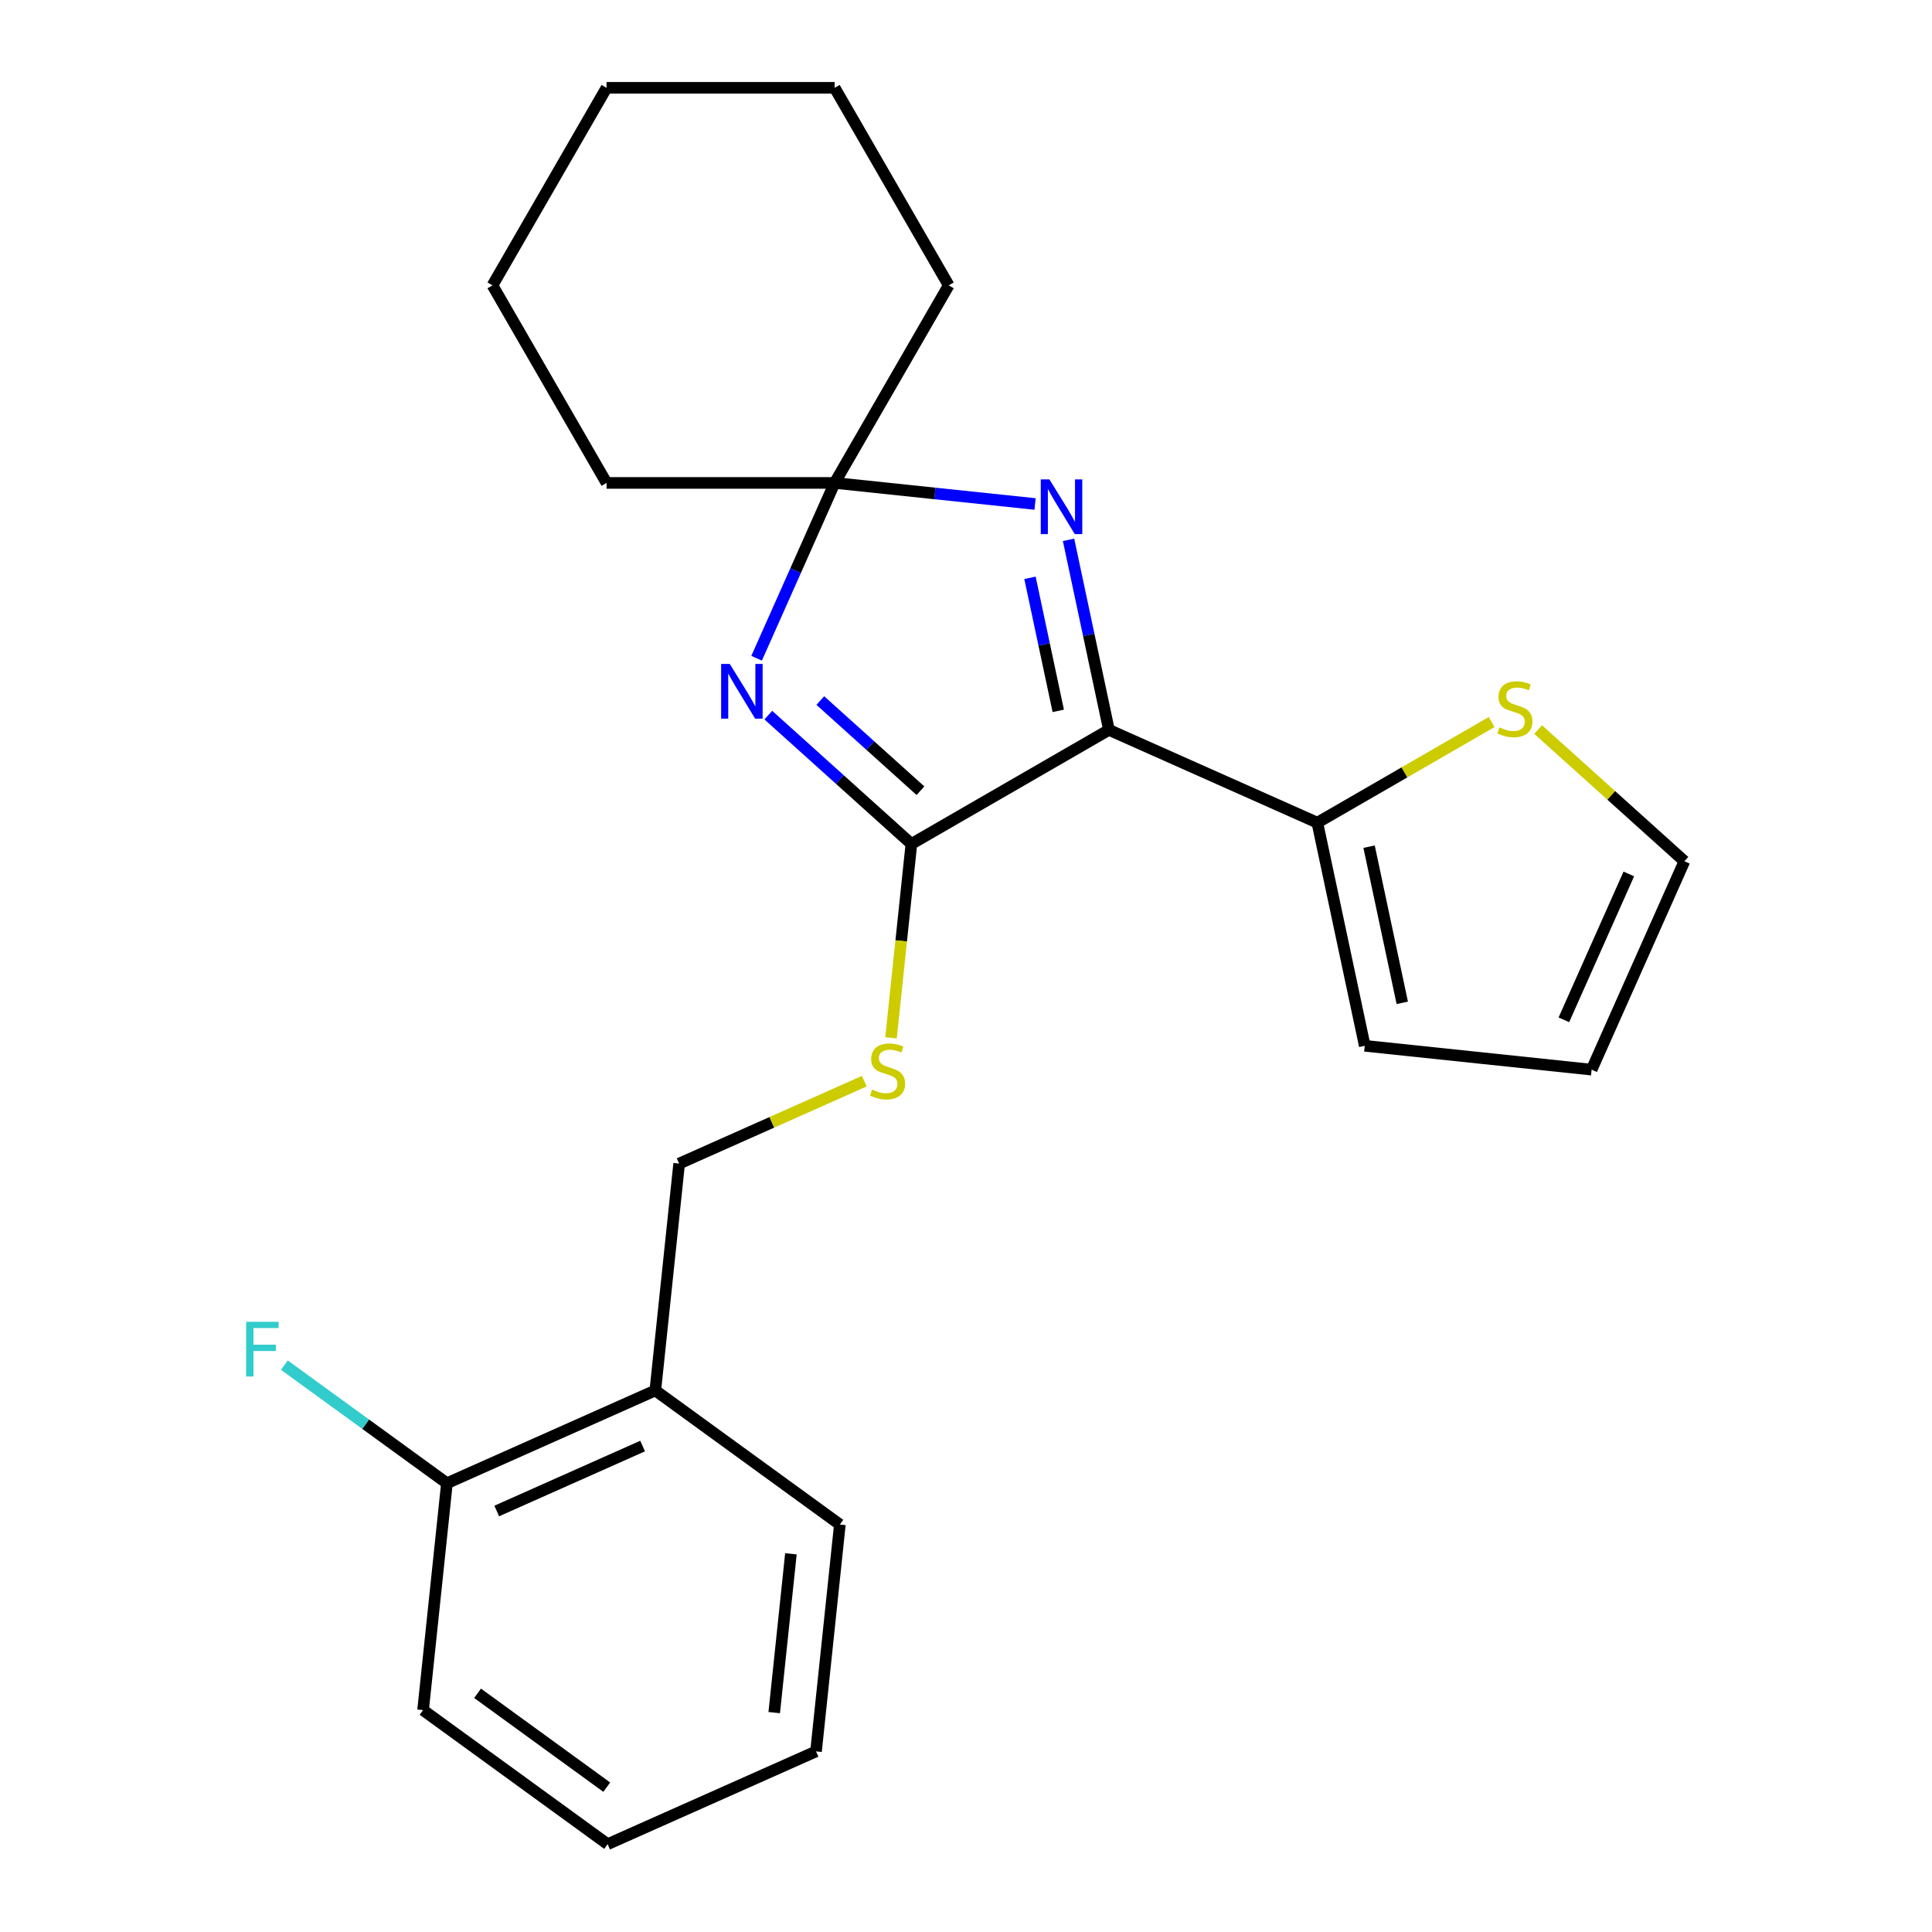 <?xml version='1.0' encoding='iso-8859-1'?>
<svg version='1.1' baseProfile='full'
              xmlns='http://www.w3.org/2000/svg'
                      xmlns:rdkit='http://www.rdkit.org/xml'
                      xmlns:xlink='http://www.w3.org/1999/xlink'
                  xml:space='preserve'
width='1000px' height='1000px' viewBox='0 0 1000 1000'>
<!-- END OF HEADER -->
<rect style='opacity:1.0;fill:#FFFFFF;stroke:none' width='1000' height='1000' x='0' y='0'> </rect>
<path class='bond-0' d='M 573.989,377.791 L 471.737,436.826' style='fill:none;fill-rule:evenodd;stroke:#000000;stroke-width:6px;stroke-linecap:butt;stroke-linejoin:miter;stroke-opacity:1' />
<path class='bond-2' d='M 573.989,377.791 L 563.534,328.602' style='fill:none;fill-rule:evenodd;stroke:#000000;stroke-width:6px;stroke-linecap:butt;stroke-linejoin:miter;stroke-opacity:1' />
<path class='bond-2' d='M 563.534,328.602 L 553.078,279.412' style='fill:none;fill-rule:evenodd;stroke:#0000FF;stroke-width:6px;stroke-linecap:butt;stroke-linejoin:miter;stroke-opacity:1' />
<path class='bond-2' d='M 547.754,367.944 L 540.436,333.511' style='fill:none;fill-rule:evenodd;stroke:#000000;stroke-width:6px;stroke-linecap:butt;stroke-linejoin:miter;stroke-opacity:1' />
<path class='bond-2' d='M 540.436,333.511 L 533.117,299.079' style='fill:none;fill-rule:evenodd;stroke:#0000FF;stroke-width:6px;stroke-linecap:butt;stroke-linejoin:miter;stroke-opacity:1' />
<path class='bond-4' d='M 573.989,377.791 L 681.852,425.815' style='fill:none;fill-rule:evenodd;stroke:#000000;stroke-width:6px;stroke-linecap:butt;stroke-linejoin:miter;stroke-opacity:1' />
<path class='bond-1' d='M 471.737,436.826 L 434.711,403.488' style='fill:none;fill-rule:evenodd;stroke:#000000;stroke-width:6px;stroke-linecap:butt;stroke-linejoin:miter;stroke-opacity:1' />
<path class='bond-1' d='M 434.711,403.488 L 397.685,370.15' style='fill:none;fill-rule:evenodd;stroke:#0000FF;stroke-width:6px;stroke-linecap:butt;stroke-linejoin:miter;stroke-opacity:1' />
<path class='bond-1' d='M 476.43,409.276 L 450.512,385.939' style='fill:none;fill-rule:evenodd;stroke:#000000;stroke-width:6px;stroke-linecap:butt;stroke-linejoin:miter;stroke-opacity:1' />
<path class='bond-1' d='M 450.512,385.939 L 424.594,362.603' style='fill:none;fill-rule:evenodd;stroke:#0000FF;stroke-width:6px;stroke-linecap:butt;stroke-linejoin:miter;stroke-opacity:1' />
<path class='bond-5' d='M 471.737,436.826 L 466.463,487.002' style='fill:none;fill-rule:evenodd;stroke:#000000;stroke-width:6px;stroke-linecap:butt;stroke-linejoin:miter;stroke-opacity:1' />
<path class='bond-5' d='M 466.463,487.002 L 461.19,537.179' style='fill:none;fill-rule:evenodd;stroke:#CCCC00;stroke-width:6px;stroke-linecap:butt;stroke-linejoin:miter;stroke-opacity:1' />
<path class='bond-23' d='M 391.612,340.71 L 411.815,295.334' style='fill:none;fill-rule:evenodd;stroke:#0000FF;stroke-width:6px;stroke-linecap:butt;stroke-linejoin:miter;stroke-opacity:1' />
<path class='bond-23' d='M 411.815,295.334 L 432.017,249.959' style='fill:none;fill-rule:evenodd;stroke:#000000;stroke-width:6px;stroke-linecap:butt;stroke-linejoin:miter;stroke-opacity:1' />
<path class='bond-3' d='M 535.749,260.862 L 483.883,255.41' style='fill:none;fill-rule:evenodd;stroke:#0000FF;stroke-width:6px;stroke-linecap:butt;stroke-linejoin:miter;stroke-opacity:1' />
<path class='bond-3' d='M 483.883,255.41 L 432.017,249.959' style='fill:none;fill-rule:evenodd;stroke:#000000;stroke-width:6px;stroke-linecap:butt;stroke-linejoin:miter;stroke-opacity:1' />
<path class='bond-14' d='M 432.017,249.959 L 491.052,147.707' style='fill:none;fill-rule:evenodd;stroke:#000000;stroke-width:6px;stroke-linecap:butt;stroke-linejoin:miter;stroke-opacity:1' />
<path class='bond-15' d='M 432.017,249.959 L 313.947,249.959' style='fill:none;fill-rule:evenodd;stroke:#000000;stroke-width:6px;stroke-linecap:butt;stroke-linejoin:miter;stroke-opacity:1' />
<path class='bond-6' d='M 681.852,425.815 L 726.962,399.77' style='fill:none;fill-rule:evenodd;stroke:#000000;stroke-width:6px;stroke-linecap:butt;stroke-linejoin:miter;stroke-opacity:1' />
<path class='bond-6' d='M 726.962,399.77 L 772.073,373.726' style='fill:none;fill-rule:evenodd;stroke:#CCCC00;stroke-width:6px;stroke-linecap:butt;stroke-linejoin:miter;stroke-opacity:1' />
<path class='bond-8' d='M 681.852,425.815 L 706.4,541.305' style='fill:none;fill-rule:evenodd;stroke:#000000;stroke-width:6px;stroke-linecap:butt;stroke-linejoin:miter;stroke-opacity:1' />
<path class='bond-8' d='M 708.632,438.229 L 725.816,519.072' style='fill:none;fill-rule:evenodd;stroke:#000000;stroke-width:6px;stroke-linecap:butt;stroke-linejoin:miter;stroke-opacity:1' />
<path class='bond-9' d='M 447.364,559.607 L 399.448,580.941' style='fill:none;fill-rule:evenodd;stroke:#CCCC00;stroke-width:6px;stroke-linecap:butt;stroke-linejoin:miter;stroke-opacity:1' />
<path class='bond-9' d='M 399.448,580.941 L 351.532,602.274' style='fill:none;fill-rule:evenodd;stroke:#000000;stroke-width:6px;stroke-linecap:butt;stroke-linejoin:miter;stroke-opacity:1' />
<path class='bond-10' d='M 796.136,377.613 L 833.992,411.699' style='fill:none;fill-rule:evenodd;stroke:#CCCC00;stroke-width:6px;stroke-linecap:butt;stroke-linejoin:miter;stroke-opacity:1' />
<path class='bond-10' d='M 833.992,411.699 L 871.848,445.784' style='fill:none;fill-rule:evenodd;stroke:#000000;stroke-width:6px;stroke-linecap:butt;stroke-linejoin:miter;stroke-opacity:1' />
<path class='bond-7' d='M 339.191,719.698 L 351.532,602.274' style='fill:none;fill-rule:evenodd;stroke:#000000;stroke-width:6px;stroke-linecap:butt;stroke-linejoin:miter;stroke-opacity:1' />
<path class='bond-11' d='M 339.191,719.698 L 231.328,767.721' style='fill:none;fill-rule:evenodd;stroke:#000000;stroke-width:6px;stroke-linecap:butt;stroke-linejoin:miter;stroke-opacity:1' />
<path class='bond-11' d='M 332.616,748.474 L 257.112,782.09' style='fill:none;fill-rule:evenodd;stroke:#000000;stroke-width:6px;stroke-linecap:butt;stroke-linejoin:miter;stroke-opacity:1' />
<path class='bond-16' d='M 339.191,719.698 L 434.712,789.098' style='fill:none;fill-rule:evenodd;stroke:#000000;stroke-width:6px;stroke-linecap:butt;stroke-linejoin:miter;stroke-opacity:1' />
<path class='bond-12' d='M 706.4,541.305 L 823.824,553.647' style='fill:none;fill-rule:evenodd;stroke:#000000;stroke-width:6px;stroke-linecap:butt;stroke-linejoin:miter;stroke-opacity:1' />
<path class='bond-24' d='M 871.848,445.784 L 823.824,553.647' style='fill:none;fill-rule:evenodd;stroke:#000000;stroke-width:6px;stroke-linecap:butt;stroke-linejoin:miter;stroke-opacity:1' />
<path class='bond-24' d='M 843.072,452.359 L 809.455,527.863' style='fill:none;fill-rule:evenodd;stroke:#000000;stroke-width:6px;stroke-linecap:butt;stroke-linejoin:miter;stroke-opacity:1' />
<path class='bond-13' d='M 231.328,767.721 L 189.253,737.152' style='fill:none;fill-rule:evenodd;stroke:#000000;stroke-width:6px;stroke-linecap:butt;stroke-linejoin:miter;stroke-opacity:1' />
<path class='bond-13' d='M 189.253,737.152 L 147.178,706.583' style='fill:none;fill-rule:evenodd;stroke:#33CCCC;stroke-width:6px;stroke-linecap:butt;stroke-linejoin:miter;stroke-opacity:1' />
<path class='bond-17' d='M 231.328,767.721 L 218.986,885.145' style='fill:none;fill-rule:evenodd;stroke:#000000;stroke-width:6px;stroke-linecap:butt;stroke-linejoin:miter;stroke-opacity:1' />
<path class='bond-19' d='M 491.052,147.707 L 432.017,45.455' style='fill:none;fill-rule:evenodd;stroke:#000000;stroke-width:6px;stroke-linecap:butt;stroke-linejoin:miter;stroke-opacity:1' />
<path class='bond-18' d='M 313.947,249.959 L 254.911,147.707' style='fill:none;fill-rule:evenodd;stroke:#000000;stroke-width:6px;stroke-linecap:butt;stroke-linejoin:miter;stroke-opacity:1' />
<path class='bond-20' d='M 434.712,789.098 L 422.37,906.522' style='fill:none;fill-rule:evenodd;stroke:#000000;stroke-width:6px;stroke-linecap:butt;stroke-linejoin:miter;stroke-opacity:1' />
<path class='bond-20' d='M 409.376,804.243 L 400.737,886.44' style='fill:none;fill-rule:evenodd;stroke:#000000;stroke-width:6px;stroke-linecap:butt;stroke-linejoin:miter;stroke-opacity:1' />
<path class='bond-26' d='M 218.986,885.145 L 314.507,954.545' style='fill:none;fill-rule:evenodd;stroke:#000000;stroke-width:6px;stroke-linecap:butt;stroke-linejoin:miter;stroke-opacity:1' />
<path class='bond-26' d='M 247.194,876.451 L 314.059,925.031' style='fill:none;fill-rule:evenodd;stroke:#000000;stroke-width:6px;stroke-linecap:butt;stroke-linejoin:miter;stroke-opacity:1' />
<path class='bond-22' d='M 254.911,147.707 L 313.947,45.455' style='fill:none;fill-rule:evenodd;stroke:#000000;stroke-width:6px;stroke-linecap:butt;stroke-linejoin:miter;stroke-opacity:1' />
<path class='bond-25' d='M 432.017,45.455 L 313.947,45.455' style='fill:none;fill-rule:evenodd;stroke:#000000;stroke-width:6px;stroke-linecap:butt;stroke-linejoin:miter;stroke-opacity:1' />
<path class='bond-21' d='M 422.37,906.522 L 314.507,954.545' style='fill:none;fill-rule:evenodd;stroke:#000000;stroke-width:6px;stroke-linecap:butt;stroke-linejoin:miter;stroke-opacity:1' />
<path  class='atom-2' d='M 377.733 343.662
L 387.013 358.662
Q 387.933 360.142, 389.413 362.822
Q 390.893 365.502, 390.973 365.662
L 390.973 343.662
L 394.733 343.662
L 394.733 371.982
L 390.853 371.982
L 380.893 355.582
Q 379.733 353.662, 378.493 351.462
Q 377.293 349.262, 376.933 348.582
L 376.933 371.982
L 373.253 371.982
L 373.253 343.662
L 377.733 343.662
' fill='#0000FF'/>
<path  class='atom-3' d='M 543.181 248.141
L 552.461 263.141
Q 553.381 264.621, 554.861 267.301
Q 556.341 269.981, 556.421 270.141
L 556.421 248.141
L 560.181 248.141
L 560.181 276.461
L 556.301 276.461
L 546.341 260.061
Q 545.181 258.141, 543.941 255.941
Q 542.741 253.741, 542.381 253.061
L 542.381 276.461
L 538.701 276.461
L 538.701 248.141
L 543.181 248.141
' fill='#0000FF'/>
<path  class='atom-6' d='M 451.395 563.97
Q 451.715 564.09, 453.035 564.65
Q 454.355 565.21, 455.795 565.57
Q 457.275 565.89, 458.715 565.89
Q 461.395 565.89, 462.955 564.61
Q 464.515 563.29, 464.515 561.01
Q 464.515 559.45, 463.715 558.49
Q 462.955 557.53, 461.755 557.01
Q 460.555 556.49, 458.555 555.89
Q 456.035 555.13, 454.515 554.41
Q 453.035 553.69, 451.955 552.17
Q 450.915 550.65, 450.915 548.09
Q 450.915 544.53, 453.315 542.33
Q 455.755 540.13, 460.555 540.13
Q 463.835 540.13, 467.555 541.69
L 466.635 544.77
Q 463.235 543.37, 460.675 543.37
Q 457.915 543.37, 456.395 544.53
Q 454.875 545.65, 454.915 547.61
Q 454.915 549.13, 455.675 550.05
Q 456.475 550.97, 457.595 551.49
Q 458.755 552.01, 460.675 552.61
Q 463.235 553.41, 464.755 554.21
Q 466.275 555.01, 467.355 556.65
Q 468.475 558.25, 468.475 561.01
Q 468.475 564.93, 465.835 567.05
Q 463.235 569.13, 458.875 569.13
Q 456.355 569.13, 454.435 568.57
Q 452.555 568.05, 450.315 567.13
L 451.395 563.97
' fill='#CCCC00'/>
<path  class='atom-7' d='M 776.104 376.499
Q 776.424 376.619, 777.744 377.179
Q 779.064 377.739, 780.504 378.099
Q 781.984 378.419, 783.424 378.419
Q 786.104 378.419, 787.664 377.139
Q 789.224 375.819, 789.224 373.539
Q 789.224 371.979, 788.424 371.019
Q 787.664 370.059, 786.464 369.539
Q 785.264 369.019, 783.264 368.419
Q 780.744 367.659, 779.224 366.939
Q 777.744 366.219, 776.664 364.699
Q 775.624 363.179, 775.624 360.619
Q 775.624 357.059, 778.024 354.859
Q 780.464 352.659, 785.264 352.659
Q 788.544 352.659, 792.264 354.219
L 791.344 357.299
Q 787.944 355.899, 785.384 355.899
Q 782.624 355.899, 781.104 357.059
Q 779.584 358.179, 779.624 360.139
Q 779.624 361.659, 780.384 362.579
Q 781.184 363.499, 782.304 364.019
Q 783.464 364.539, 785.384 365.139
Q 787.944 365.939, 789.464 366.739
Q 790.984 367.539, 792.064 369.179
Q 793.184 370.779, 793.184 373.539
Q 793.184 377.459, 790.544 379.579
Q 787.944 381.659, 783.584 381.659
Q 781.064 381.659, 779.144 381.099
Q 777.264 380.579, 775.024 379.659
L 776.104 376.499
' fill='#CCCC00'/>
<path  class='atom-14' d='M 127.387 684.161
L 144.227 684.161
L 144.227 687.401
L 131.187 687.401
L 131.187 696.001
L 142.787 696.001
L 142.787 699.281
L 131.187 699.281
L 131.187 712.481
L 127.387 712.481
L 127.387 684.161
' fill='#33CCCC'/>
</svg>
